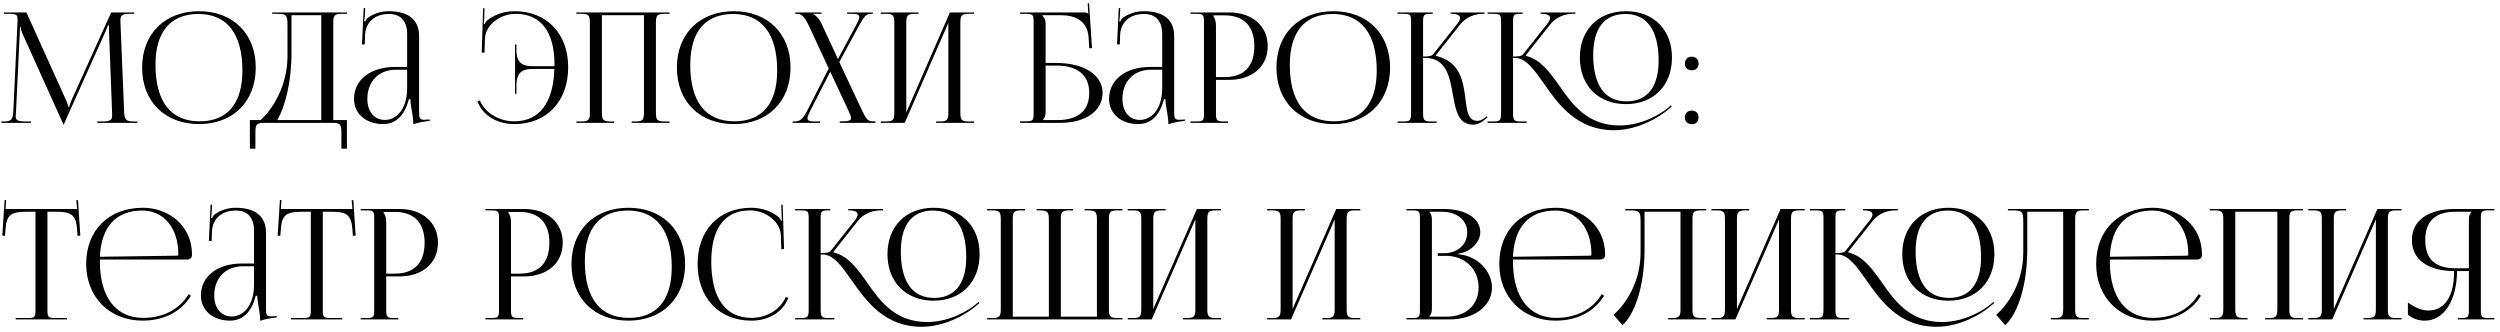 <?xml version="1.0" encoding="UTF-8"?> <svg xmlns="http://www.w3.org/2000/svg" width="407" height="54" viewBox="0 0 407 54" fill="none"><path d="M0.225 20V19.775H0.625C1.9 19.775 2.1 19.4 2.175 18L2.85 3.575C2.85 3.4 2.85 3.225 2.85 3.05C2.85 2.5 2.7 2.25 1.625 2.25H0.625V2.025H4.3L10.775 16.35C11 16.85 11.15 17.275 11.15 17.425H11.275C11.275 17.275 11.45 16.725 11.625 16.35L18.1 2.025H21.85V2.25H21C19.775 2.25 19.6 2.625 19.6 3.35C19.6 3.55 19.6 3.775 19.625 4.025L20.2 18C20.25 19.425 20.425 19.775 21.8 19.775H22.35V20H15.825V19.775H16.725C18.075 19.775 18.25 19.425 18.25 18.825C18.25 18.7 18.25 18.55 18.25 18.375L17.75 5.2C17.725 4.75 17.725 4.375 17.725 4.1H17.575C17.575 4.175 17.4 4.6 17.175 5.125L10.45 20.1L10.375 20.275H10.325L10.25 20.1L3.625 5.4C3.4 4.9 3.35 4.425 3.35 4.35H3.25C3.25 4.575 3.25 4.75 3.225 5.2L2.6 18.325C2.575 18.55 2.55 18.75 2.55 18.9C2.55 19.5 2.775 19.775 4.15 19.775H5.05V20H0.225ZM32.413 20.2C26.838 20.2 23.138 16.525 23.138 11C23.138 5.5 26.838 1.825 32.413 1.825C37.938 1.825 41.638 5.5 41.638 11C41.638 16.525 37.938 20.2 32.413 20.2ZM32.488 19.75C37.013 19.75 39.463 16.875 39.463 11.475C39.463 5.5 36.938 2.275 32.313 2.275C27.763 2.275 25.313 5.175 25.313 10.55C25.313 16.55 27.813 19.75 32.488 19.75ZM40.68 19.55H42.405C44.23 17.975 46.78 14.15 46.805 9.175V4.1C46.805 2.35 46.605 2.25 44.855 2.25H44.305V2.025H56.48V2.25H55.58C54.38 2.25 54.255 2.6 54.255 3.8V19.55H56.48V24.2H55.58V21.55C55.58 20.35 55.43 20 54.23 20H42.93C41.73 20 41.58 20.35 41.58 21.55V24.2H40.68V19.55ZM45.155 19.55H52.305V2.475H47.455V8.575C47.455 13.55 46.38 17.35 45.155 19.55ZM66.282 10.9V5.55C66.282 3.425 65.232 2.275 63.332 2.275C60.857 2.275 59.532 3.75 59.432 5.675L59.382 7.225H58.932L59.207 1.325H59.457L59.382 2.65C59.357 3 59.332 3.275 59.282 3.45L59.457 3.5C59.482 3.425 59.682 3.05 59.857 2.925C60.632 2.35 61.807 1.825 63.307 1.825C66.532 1.825 68.232 3.25 68.232 5.875V18.225C68.232 19.225 68.307 19.5 69.057 19.5C69.207 19.5 69.557 19.475 69.557 19.475L69.982 19.45V19.675C68.782 19.8 67.982 20 67.282 20.225V20.025C67.282 19.425 67.132 18.575 67.007 17.775C66.882 17.15 66.807 16.55 66.807 16.15H66.557C65.807 19.15 64.157 20.2 62.357 20.2C59.657 20.2 57.632 18.575 57.632 16.1C57.632 13 60.307 10.9 64.332 10.9H66.282ZM66.282 11.35H64.457C61.657 11.35 59.807 13.25 59.807 16.1C59.807 18.175 60.932 19.525 62.657 19.525C64.407 19.525 66.282 17.925 66.282 14.35V11.35ZM92.5 10.95C92.5 16.5 89 20.2 83.75 20.2C81.125 20.2 78.7 19 77.725 16.5L78.125 16.35C79 18.45 81.325 19.75 83.7 19.75C87.8 19.75 90.075 16.775 90.25 11.225H86.775C85.375 11.225 84.075 11.5 84.075 13.9V15.275H83.85V7.25H84.075V8.125C84.075 10.525 85.375 10.775 86.775 10.775H90.25C90.25 10.725 90.275 10.65 90.275 10.55C90.275 5.175 88.05 2.25 83.95 2.25C81.475 2.25 79.075 4 78.95 6.25L78.875 8.575L78.425 8.55L78.65 1.325L78.875 1.35L78.825 3.15C78.8 3.425 78.8 3.675 78.75 3.875L78.925 3.925C78.975 3.75 79.075 3.55 79.2 3.425C80.45 2.35 82.1 1.825 83.775 1.825C89 1.825 92.5 5.475 92.5 10.95ZM93.834 20V19.775H94.709C95.909 19.775 96.034 19.425 96.034 18.225V3.8C96.034 2.6 95.909 2.25 94.709 2.25H93.834V2.025H109.009V2.25H108.109C106.909 2.25 106.784 2.6 106.784 3.8V18.225C106.784 19.425 106.909 19.775 108.109 19.775H109.009V20H102.834V19.775H103.509C104.709 19.775 104.834 19.425 104.834 18.225V2.475H97.984V18.225C97.984 19.425 98.134 19.775 99.334 19.775H99.984V20H93.834ZM119.474 20.2C113.899 20.2 110.199 16.525 110.199 11C110.199 5.5 113.899 1.825 119.474 1.825C124.999 1.825 128.699 5.5 128.699 11C128.699 16.525 124.999 20.2 119.474 20.2ZM119.549 19.75C124.074 19.75 126.524 16.875 126.524 11.475C126.524 5.5 123.999 2.275 119.374 2.275C114.824 2.275 112.374 5.175 112.374 10.55C112.374 16.55 114.874 19.75 119.549 19.75ZM129.039 20V19.775H129.264C130.289 19.775 130.689 19.425 131.514 17.825L134.914 11.15L131.689 4.2C130.939 2.6 130.439 2.25 129.739 2.25H129.464V2.025H133.739V2.25H132.389V2.3C132.739 2.425 133.364 3.05 133.664 3.675L136.414 9.6L139.364 4.125C139.689 3.5 139.889 3.075 139.889 2.775C139.889 2.4 139.564 2.25 138.789 2.25H137.914V2.025H142.089V2.25H141.789C141.039 2.25 140.714 2.6 139.839 4.2L136.639 10.1L140.264 17.825C140.989 19.35 141.264 19.75 142.089 19.75H142.514V20H136.714V19.75H137.239C138.189 19.75 138.564 19.6 138.564 19.175C138.564 19 138.339 18.475 138.089 17.925L135.164 11.675L132.014 17.825C131.664 18.5 131.464 18.95 131.464 19.25C131.464 19.675 131.814 19.775 132.664 19.775H133.514V20H129.039ZM143.394 20V19.775H144.269C145.469 19.775 145.594 19.425 145.594 18.225V3.8C145.594 2.6 145.469 2.25 144.269 2.25H143.394V2.025H149.544V2.25H148.894C147.694 2.25 147.544 2.6 147.544 3.8V18.3L154.644 2.025H158.569V2.25H157.669C156.469 2.25 156.344 2.6 156.344 3.8V18.225C156.344 19.425 156.469 19.775 157.669 19.775H158.569V20H152.394V19.775H153.069C154.269 19.775 154.394 19.425 154.394 18.225V3.725L147.294 20H143.394ZM166.075 20V19.75H166.95C168.15 19.75 168.275 19.625 168.275 18.425V3.575C168.275 2.375 168.15 2.25 166.95 2.25H166.075V2.025H176.475C176.875 2.025 176.975 2.075 177.15 2.25H177.175L177.075 0.55L177.3 0.525L177.775 7.85H177.325L177.225 6.1C177.05 3.425 175.1 2.475 172.7 2.475H169.675V2.5C169.975 2.8 170.225 3.25 170.225 3.8V10.25H171.975C176.5 10.25 179.5 12.2 179.5 15.125C179.5 18.05 176.75 20 172.625 20H166.075ZM170.225 10.675V18.225C170.225 18.8 170.1 19.2 169.8 19.5V19.55H172.15C175.5 19.55 177.325 18.025 177.325 15.125C177.325 12.25 175.45 10.675 172 10.675H170.225ZM189.207 10.9V5.55C189.207 3.425 188.157 2.275 186.257 2.275C183.782 2.275 182.457 3.75 182.357 5.675L182.307 7.225H181.857L182.132 1.325H182.382L182.307 2.65C182.282 3 182.257 3.275 182.207 3.45L182.382 3.5C182.407 3.425 182.607 3.05 182.782 2.925C183.557 2.35 184.732 1.825 186.232 1.825C189.457 1.825 191.157 3.25 191.157 5.875V18.225C191.157 19.225 191.232 19.5 191.982 19.5C192.132 19.5 192.482 19.475 192.482 19.475L192.907 19.45V19.675C191.707 19.8 190.907 20 190.207 20.225V20.025C190.207 19.425 190.057 18.575 189.932 17.775C189.807 17.15 189.732 16.55 189.732 16.15H189.482C188.732 19.15 187.082 20.2 185.282 20.2C182.582 20.2 180.557 18.575 180.557 16.1C180.557 13 183.232 10.9 187.257 10.9H189.207ZM189.207 11.35H187.382C184.582 11.35 182.732 13.25 182.732 16.1C182.732 18.175 183.857 19.525 185.582 19.525C187.332 19.525 189.207 17.925 189.207 14.35V11.35ZM197.534 2.5V2.625C197.834 3.025 197.959 3.6 197.959 4.175V12.55H199.359C202.509 12.55 204.209 10.8 204.209 7.525C204.209 4.275 202.509 2.5 199.359 2.5H197.534ZM193.809 20V19.775H194.684C195.884 19.775 196.009 19.65 196.009 18.45V3.575C196.009 2.375 195.884 2.25 194.684 2.25H193.809V2.025H200.109C203.859 2.025 206.384 4.225 206.384 7.525C206.384 10.825 203.859 13 200.109 13H197.959V18.45C197.959 19.65 198.109 19.775 199.309 19.775H199.934V20H193.809ZM217.081 20.2C211.506 20.2 207.806 16.525 207.806 11C207.806 5.5 211.506 1.825 217.081 1.825C222.606 1.825 226.306 5.5 226.306 11C226.306 16.525 222.606 20.2 217.081 20.2ZM217.156 19.75C221.681 19.75 224.131 16.875 224.131 11.475C224.131 5.5 221.606 2.275 216.981 2.275C212.431 2.275 209.981 5.175 209.981 10.55C209.981 16.55 212.481 19.75 217.156 19.75ZM227.525 20V19.775H228.4C229.6 19.775 229.725 19.625 229.725 18.225V3.575C229.725 2.375 229.6 2.25 228.4 2.25H227.525V2.025H233.25V2.25H233.025C231.825 2.25 231.675 2.375 231.675 3.575V9.2C232.575 9.2 233.05 9.15 233.3 8.85L237.25 3.875C237.55 3.5 237.7 3.175 237.7 2.95C237.7 2.475 237.175 2.25 236.4 2.25H236.175V2.025H241.7V2.25H241.4C240.3 2.25 238.775 2.65 237.725 3.975L233.75 9L233.775 9.1C237.75 10.025 238.225 13.25 238.575 16.125C238.825 18.1 239.025 19.675 240.5 19.675C240.85 19.675 241.25 19.55 241.7 19.2L242.025 18.925L242.175 19.1L241.85 19.375C241.15 20 240.45 20.3 239.825 20.3C237.4 20.3 236.975 17.925 236.525 15.375C236 12.45 235.45 9.425 231.975 9.425H231.675V18.225C231.675 19.625 231.825 19.775 233.025 19.775H233.9V20H227.525ZM264.724 16.95C260.199 16.95 257.199 13.925 257.199 9.375C257.199 4.85 260.199 1.825 264.724 1.825C269.199 1.825 272.199 4.85 272.199 9.375C272.199 13.925 269.199 16.95 264.724 16.95ZM264.799 16.5C268.174 16.5 270.024 14.175 270.024 9.85C270.024 4.95 268.124 2.275 264.624 2.275C261.199 2.275 259.374 4.625 259.374 8.925C259.374 13.85 261.249 16.5 264.799 16.5ZM242.174 20V19.775H243.049C244.249 19.775 244.374 19.625 244.374 18.225V3.575C244.374 2.375 244.249 2.25 243.049 2.25H242.174V2.025H247.899V2.25H247.674C246.449 2.25 246.324 2.35 246.324 3.525V9.2C247.224 9.2 247.699 9.15 247.949 8.85L251.899 3.875C252.199 3.5 252.349 3.175 252.349 2.95C252.349 2.475 251.824 2.25 251.049 2.25H250.824V2.025H256.474V2.25H256.049C254.949 2.25 253.424 2.65 252.374 3.975L248.399 9L248.424 9.1C250.774 9.65 252.274 11.725 253.874 13.975C256.024 17.075 258.474 20.425 263.674 20.425C267.524 20.425 270.674 18.3 271.474 17.625L272.024 17.15L272.174 17.325L271.624 17.8C269.899 19.275 266.474 21.2 262.749 21.2C256.699 21.2 253.699 16.975 251.324 13.575C249.724 11.3 248.399 9.425 246.624 9.425H246.324V18.225C246.324 18.275 246.324 18.325 246.324 18.35C246.324 19.65 246.499 19.775 247.674 19.775H248.549V20H242.174ZM275.424 18C276.074 18 276.524 18.425 276.524 19.125C276.524 19.775 276.124 20.225 275.424 20.225C274.774 20.225 274.299 19.825 274.299 19.125C274.299 18.475 274.724 18 275.424 18ZM275.424 9.225C276.074 9.225 276.524 9.65 276.524 10.35C276.524 11 276.124 11.45 275.424 11.45C274.774 11.45 274.299 11.05 274.299 10.35C274.299 9.7 274.724 9.225 275.424 9.225ZM2.55 52V51.775H4.45C5.65 51.775 5.775 51.65 5.775 50.45V34.475H4.275C1.875 34.475 1.025 34.95 0.9 37.35L0.8 38.4L0.375 38.35L0.75 32.55L1 32.575L0.9 34.025H12.55L12.425 32.6L12.7 32.575L13.075 38.35L12.625 38.4L12.55 37.35C12.375 34.95 11.575 34.475 9.175 34.475H7.725V50.45C7.725 51.65 7.85 51.775 9.05 51.775H10.9V52H2.55ZM16.257 42.25C16.257 42.35 16.257 42.45 16.257 42.55C16.257 48.55 19.007 51.75 23.282 51.75C26.632 51.75 29.257 50.325 30.707 47.875L31.082 48.15C29.532 50.7 26.732 52.2 23.207 52.2C17.957 52.2 14.032 48.5 14.032 42.95C14.032 37.475 17.707 33.825 23.257 33.825C27.607 33.825 31.257 36.875 31.257 41.4V41.525C31.257 41.95 30.907 42.25 30.482 42.25H16.257ZM16.257 41.8L28.832 41.625C28.957 41.625 29.032 41.55 29.032 41.4C29.032 37.125 26.682 34.275 23.157 34.275C18.882 34.275 16.482 36.925 16.257 41.8ZM41.355 42.9V37.55C41.355 35.425 40.305 34.275 38.405 34.275C35.93 34.275 34.605 35.75 34.505 37.675L34.455 39.225H34.005L34.28 33.325H34.53L34.455 34.65C34.43 35 34.405 35.275 34.355 35.45L34.53 35.5C34.555 35.425 34.755 35.05 34.93 34.925C35.705 34.35 36.88 33.825 38.38 33.825C41.605 33.825 43.305 35.25 43.305 37.875V50.225C43.305 51.225 43.38 51.5 44.13 51.5C44.28 51.5 44.63 51.475 44.63 51.475L45.055 51.45V51.675C43.855 51.8 43.055 52 42.355 52.225V52.025C42.355 51.425 42.205 50.575 42.08 49.775C41.955 49.15 41.88 48.55 41.88 48.15H41.63C40.88 51.15 39.23 52.2 37.43 52.2C34.73 52.2 32.705 50.575 32.705 48.1C32.705 45 35.38 42.9 39.405 42.9H41.355ZM41.355 43.35H39.53C36.73 43.35 34.88 45.25 34.88 48.1C34.88 50.175 36.005 51.525 37.73 51.525C39.48 51.525 41.355 49.925 41.355 46.35V43.35ZM47.374 52V51.775H49.274C50.474 51.775 50.599 51.65 50.599 50.45V34.475H49.099C46.699 34.475 45.849 34.95 45.724 37.35L45.624 38.4L45.199 38.35L45.574 32.55L45.824 32.575L45.724 34.025H57.374L57.249 32.6L57.524 32.575L57.899 38.35L57.449 38.4L57.374 37.35C57.199 34.95 56.399 34.475 53.999 34.475H52.549V50.45C52.549 51.65 52.674 51.775 53.874 51.775H55.724V52H47.374ZM62.451 34.5V34.625C62.751 35.025 62.876 35.6 62.876 36.175V44.55H64.276C67.426 44.55 69.126 42.8 69.126 39.525C69.126 36.275 67.426 34.5 64.276 34.5H62.451ZM58.726 52V51.775H59.601C60.801 51.775 60.926 51.65 60.926 50.45V35.575C60.926 34.375 60.801 34.25 59.601 34.25H58.726V34.025H65.026C68.776 34.025 71.301 36.225 71.301 39.525C71.301 42.825 68.776 45 65.026 45H62.876V50.45C62.876 51.65 63.026 51.775 64.226 51.775H64.851V52H58.726ZM82.764 34.5V34.625C83.064 35.025 83.189 35.6 83.189 36.175V44.55H84.589C87.739 44.55 89.439 42.8 89.439 39.525C89.439 36.275 87.739 34.5 84.589 34.5H82.764ZM79.039 52V51.775H79.914C81.114 51.775 81.239 51.65 81.239 50.45V35.575C81.239 34.375 81.114 34.25 79.914 34.25H79.039V34.025H85.339C89.089 34.025 91.614 36.225 91.614 39.525C91.614 42.825 89.089 45 85.339 45H83.189V50.45C83.189 51.65 83.339 51.775 84.539 51.775H85.164V52H79.039ZM102.311 52.2C96.736 52.2 93.036 48.525 93.036 43C93.036 37.5 96.736 33.825 102.311 33.825C107.836 33.825 111.536 37.5 111.536 43C111.536 48.525 107.836 52.2 102.311 52.2ZM102.386 51.75C106.911 51.75 109.361 48.875 109.361 43.475C109.361 37.5 106.836 34.275 102.211 34.275C97.661 34.275 95.211 37.175 95.211 42.55C95.211 48.55 97.711 51.75 102.386 51.75ZM113.57 42.95C113.57 37.475 117.045 33.825 122.295 33.825C123.97 33.825 125.595 34.35 126.87 35.425C126.995 35.55 127.095 35.75 127.145 35.925L127.32 35.875C127.27 35.675 127.245 35.425 127.245 35.15L127.195 33.35L127.42 33.325L127.645 40.55L127.195 40.575L127.12 38.25C126.995 36 124.57 34.25 122.095 34.25C117.995 34.25 115.795 37.175 115.795 42.55C115.795 48.55 118.095 51.75 122.37 51.75C124.745 51.75 127.045 50.45 127.92 48.35L128.345 48.5C127.345 51 124.945 52.2 122.32 52.2C117.07 52.2 113.57 48.5 113.57 42.95ZM152.004 48.95C147.479 48.95 144.479 45.925 144.479 41.375C144.479 36.85 147.479 33.825 152.004 33.825C156.479 33.825 159.479 36.85 159.479 41.375C159.479 45.925 156.479 48.95 152.004 48.95ZM152.079 48.5C155.454 48.5 157.304 46.175 157.304 41.85C157.304 36.95 155.404 34.275 151.904 34.275C148.479 34.275 146.654 36.625 146.654 40.925C146.654 45.85 148.529 48.5 152.079 48.5ZM129.454 52V51.775H130.329C131.529 51.775 131.654 51.625 131.654 50.225V35.575C131.654 34.375 131.529 34.25 130.329 34.25H129.454V34.025H135.179V34.25H134.954C133.729 34.25 133.604 34.35 133.604 35.525V41.2C134.504 41.2 134.979 41.15 135.229 40.85L139.179 35.875C139.479 35.5 139.629 35.175 139.629 34.95C139.629 34.475 139.104 34.25 138.329 34.25H138.104V34.025H143.754V34.25H143.329C142.229 34.25 140.704 34.65 139.654 35.975L135.679 41L135.704 41.1C138.054 41.65 139.554 43.725 141.154 45.975C143.304 49.075 145.754 52.425 150.954 52.425C154.804 52.425 157.954 50.3 158.754 49.625L159.304 49.15L159.454 49.325L158.904 49.8C157.179 51.275 153.754 53.2 150.029 53.2C143.979 53.2 140.979 48.975 138.604 45.575C137.004 43.3 135.679 41.425 133.904 41.425H133.604V50.225C133.604 50.275 133.604 50.325 133.604 50.35C133.604 51.65 133.779 51.775 134.954 51.775H135.829V52H129.454ZM160.704 52V51.775H161.604C162.804 51.775 162.929 51.425 162.929 50.225V35.8C162.929 34.6 162.804 34.25 161.604 34.25H160.704V34.025H166.879V34.25H166.204C165.004 34.25 164.879 34.6 164.879 35.8V51.55H170.754V50.225V35.8C170.754 34.625 170.604 34.275 169.429 34.25H168.754V34.025H174.704V34.25H174.029C172.829 34.25 172.704 34.6 172.704 35.8V50.225V51.55H178.579V35.8C178.579 34.6 178.429 34.25 177.229 34.25H176.579V34.025H182.729V34.25H181.854C180.654 34.25 180.529 34.6 180.529 35.8V50.225C180.529 51.425 180.654 51.775 181.854 51.775H182.729V52H160.704ZM183.604 52V51.775H184.479C185.679 51.775 185.804 51.425 185.804 50.225V35.8C185.804 34.6 185.679 34.25 184.479 34.25H183.604V34.025H189.754V34.25H189.104C187.904 34.25 187.754 34.6 187.754 35.8V50.3L194.854 34.025H198.779V34.25H197.879C196.679 34.25 196.554 34.6 196.554 35.8V50.225C196.554 51.425 196.679 51.775 197.879 51.775H198.779V52H192.604V51.775H193.279C194.479 51.775 194.604 51.425 194.604 50.225V35.725L187.504 52H183.604ZM206.285 52V51.775H207.16C208.36 51.775 208.485 51.425 208.485 50.225V35.8C208.485 34.6 208.36 34.25 207.16 34.25H206.285V34.025H212.435V34.25H211.785C210.585 34.25 210.435 34.6 210.435 35.8V50.3L217.535 34.025H221.46V34.25H220.56C219.36 34.25 219.235 34.6 219.235 35.8V50.225C219.235 51.425 219.36 51.775 220.56 51.775H221.46V52H215.285V51.775H215.96C217.16 51.775 217.285 51.425 217.285 50.225V35.725L210.185 52H206.285ZM232.691 51.55H235.541C238.641 51.55 240.716 49.65 240.716 46.8C240.716 43.8 238.491 41.65 235.391 41.65H234.066V41.225H235.066C237.266 41.225 238.866 39.825 238.866 37.85C238.866 35.825 237.191 34.475 234.716 34.475H232.691V34.5C232.991 34.8 233.116 35.225 233.116 35.8V50.225C233.116 50.8 232.991 51.2 232.691 51.5V51.55ZM228.966 52V51.775H229.841C231.041 51.775 231.166 51.65 231.166 50.45V35.575C231.166 34.375 231.041 34.25 229.841 34.25H228.966V34.025H235.066C238.616 34.025 240.991 35.55 240.991 37.8C240.991 39.225 239.691 40.975 237.391 41.3V41.4C240.641 41.625 242.891 44.25 242.891 46.8C242.891 49.925 239.866 52 235.991 52H228.966ZM246.311 42.25C246.311 42.35 246.311 42.45 246.311 42.55C246.311 48.55 249.061 51.75 253.336 51.75C256.686 51.75 259.311 50.325 260.761 47.875L261.136 48.15C259.586 50.7 256.786 52.2 253.261 52.2C248.011 52.2 244.086 48.5 244.086 42.95C244.086 37.475 247.761 33.825 253.311 33.825C257.661 33.825 261.311 36.875 261.311 41.4V41.525C261.311 41.95 260.961 42.25 260.536 42.25H246.311ZM246.311 41.8L258.886 41.625C259.011 41.625 259.086 41.55 259.086 41.4C259.086 37.125 256.736 34.275 253.211 34.275C248.936 34.275 246.536 36.925 246.311 41.8ZM264.584 34.025H266.734H273.584H277.759V34.25H276.859C275.659 34.25 275.534 34.6 275.534 35.8V50.225C275.534 51.425 275.659 51.775 276.859 51.775H277.759V52H271.584V51.775H272.259C273.459 51.775 273.584 51.425 273.584 50.225V34.475H267.734V40.575C267.734 47.25 265.809 51.525 264.134 52.925L262.684 51.25C264.509 49.65 267.059 46.15 267.084 41.175V36.1C267.084 34.35 266.884 34.25 265.134 34.25H264.584V34.025ZM278.624 52V51.775H279.499C280.699 51.775 280.824 51.425 280.824 50.225V35.8C280.824 34.6 280.699 34.25 279.499 34.25H278.624V34.025H284.774V34.25H284.124C282.924 34.25 282.774 34.6 282.774 35.8V50.3L289.874 34.025H293.799V34.25H292.899C291.699 34.25 291.574 34.6 291.574 35.8V50.225C291.574 51.425 291.699 51.775 292.899 51.775H293.799V52H287.624V51.775H288.299C289.499 51.775 289.624 51.425 289.624 50.225V35.725L282.524 52H278.624ZM317.214 48.95C312.689 48.95 309.689 45.925 309.689 41.375C309.689 36.85 312.689 33.825 317.214 33.825C321.689 33.825 324.689 36.85 324.689 41.375C324.689 45.925 321.689 48.95 317.214 48.95ZM317.289 48.5C320.664 48.5 322.514 46.175 322.514 41.85C322.514 36.95 320.614 34.275 317.114 34.275C313.689 34.275 311.864 36.625 311.864 40.925C311.864 45.85 313.739 48.5 317.289 48.5ZM294.664 52V51.775H295.539C296.739 51.775 296.864 51.625 296.864 50.225V35.575C296.864 34.375 296.739 34.25 295.539 34.25H294.664V34.025H300.389V34.25H300.164C298.939 34.25 298.814 34.35 298.814 35.525V41.2C299.714 41.2 300.189 41.15 300.439 40.85L304.389 35.875C304.689 35.5 304.839 35.175 304.839 34.95C304.839 34.475 304.314 34.25 303.539 34.25H303.314V34.025H308.964V34.25H308.539C307.439 34.25 305.914 34.65 304.864 35.975L300.889 41L300.914 41.1C303.264 41.65 304.764 43.725 306.364 45.975C308.514 49.075 310.964 52.425 316.164 52.425C320.014 52.425 323.164 50.3 323.964 49.625L324.514 49.15L324.664 49.325L324.114 49.8C322.389 51.275 318.964 53.2 315.239 53.2C309.189 53.2 306.189 48.975 303.814 45.575C302.214 43.3 300.889 41.425 299.114 41.425H298.814V50.225C298.814 50.275 298.814 50.325 298.814 50.35C298.814 51.65 298.989 51.775 300.164 51.775H301.039V52H294.664ZM326.888 34.025H329.038H335.888H340.063V34.25H339.163C337.963 34.25 337.838 34.6 337.838 35.8V50.225C337.838 51.425 337.963 51.775 339.163 51.775H340.063V52H333.888V51.775H334.563C335.763 51.775 335.888 51.425 335.888 50.225V34.475H330.038V40.575C330.038 47.25 328.113 51.525 326.438 52.925L324.988 51.25C326.813 49.65 329.363 46.15 329.388 41.175V36.1C329.388 34.35 329.188 34.25 327.438 34.25H326.888V34.025ZM343.479 42.25C343.479 42.35 343.479 42.45 343.479 42.55C343.479 48.55 346.229 51.75 350.504 51.75C353.854 51.75 356.479 50.325 357.929 47.875L358.304 48.15C356.754 50.7 353.954 52.2 350.429 52.2C345.179 52.2 341.254 48.5 341.254 42.95C341.254 37.475 344.929 33.825 350.479 33.825C354.829 33.825 358.479 36.875 358.479 41.4V41.525C358.479 41.95 358.129 42.25 357.704 42.25H343.479ZM343.479 41.8L356.054 41.625C356.179 41.625 356.254 41.55 356.254 41.4C356.254 37.125 353.904 34.275 350.379 34.275C346.104 34.275 343.704 36.925 343.479 41.8ZM359.752 52V51.775H360.627C361.827 51.775 361.952 51.425 361.952 50.225V35.8C361.952 34.6 361.827 34.25 360.627 34.25H359.752V34.025H374.927V34.25H374.027C372.827 34.25 372.702 34.6 372.702 35.8V50.225C372.702 51.425 372.827 51.775 374.027 51.775H374.927V52H368.752V51.775H369.427C370.627 51.775 370.752 51.425 370.752 50.225V34.475H363.902V50.225C363.902 51.425 364.052 51.775 365.252 51.775H365.902V52H359.752ZM375.792 52V51.775H376.667C377.867 51.775 377.992 51.425 377.992 50.225V35.8C377.992 34.6 377.867 34.25 376.667 34.25H375.792V34.025H381.942V34.25H381.292C380.092 34.25 379.942 34.6 379.942 35.8V50.3L387.042 34.025H390.967V34.25H390.067C388.867 34.25 388.742 34.6 388.742 35.8V50.225C388.742 51.425 388.867 51.775 390.067 51.775H390.967V52H384.792V51.775H385.467C386.667 51.775 386.792 51.425 386.792 50.225V35.725L379.692 52H375.792ZM400.132 52V51.775H400.582C401.782 51.775 401.932 51.65 401.932 50.45V44.125H400.007C399.957 48.975 397.882 52.2 394.757 52.2C393.732 52.2 392.757 51.875 392.007 51.225V49.25C393.207 50.125 394.332 50.55 395.307 50.55C398.032 50.55 399.532 48.225 399.532 44.125C395.532 44.125 392.657 42.425 392.657 39.075C392.657 35.75 395.557 34.025 399.557 34.025H406.082V34.25H405.207C404.007 34.25 403.882 34.375 403.882 35.575V50.45C403.882 51.65 404.007 51.775 405.207 51.775H406.082V52H400.132ZM401.932 43.675V35.8C401.932 35.225 402.057 34.8 402.357 34.5V34.475H399.757C396.707 34.475 394.832 35.775 394.832 39.075C394.832 42.425 396.707 43.675 399.757 43.675H401.932Z" fill="black"></path></svg> 